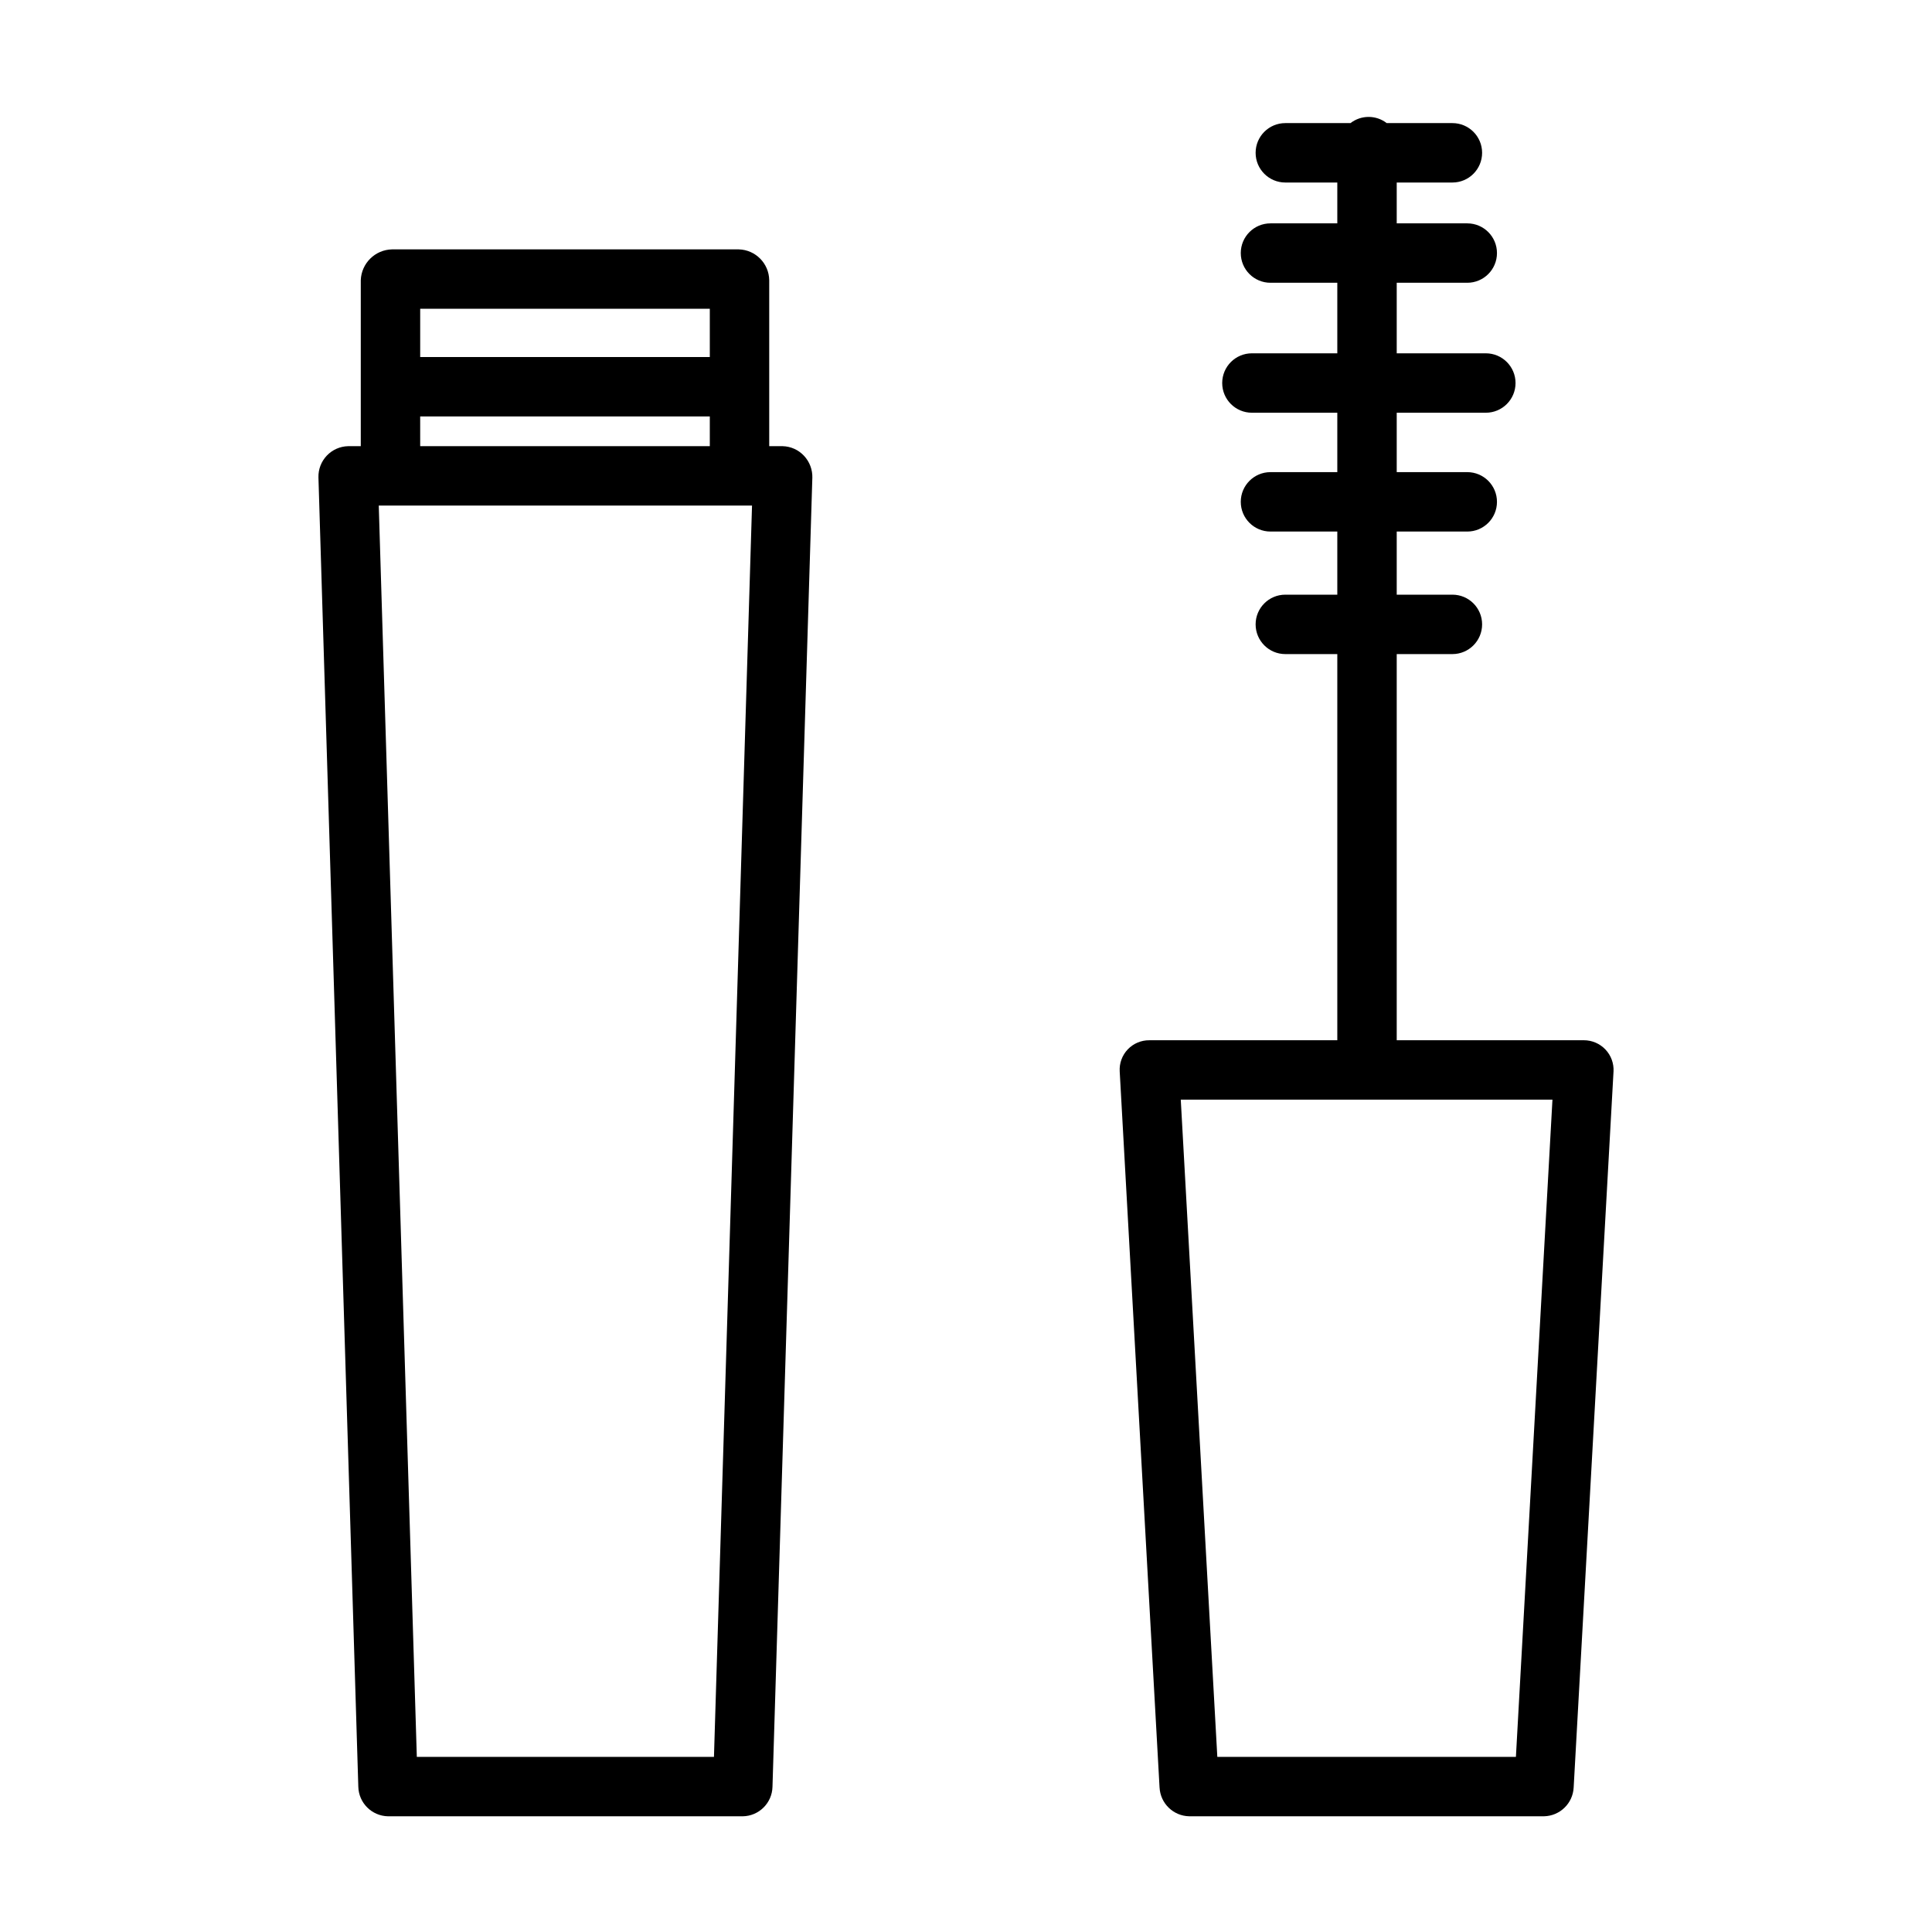 <?xml version="1.0" encoding="UTF-8"?>
<!-- Uploaded to: SVG Repo, www.svgrepo.com, Generator: SVG Repo Mixer Tools -->
<svg fill="#000000" width="800px" height="800px" version="1.1" viewBox="144 144 512 512" xmlns="http://www.w3.org/2000/svg">
 <g>
  <path d="m563.74 419.68h-49.594v-102.34h14.762-0.004c4.348 0 7.871-3.527 7.871-7.875s-3.523-7.871-7.871-7.871h-14.758v-16.727h18.695c4.348 0 7.871-3.523 7.871-7.871s-3.523-7.875-7.871-7.875h-18.695v-15.742h23.617-0.004c4.348 0 7.875-3.523 7.875-7.871 0-4.348-3.527-7.875-7.875-7.875h-23.613v-18.695h18.695c4.348 0 7.871-3.523 7.871-7.871 0-4.348-3.523-7.871-7.871-7.871h-18.695v-10.824h14.762-0.004c4.348 0 7.871-3.527 7.871-7.875s-3.523-7.871-7.871-7.871h-17.41c-2.824-2.184-6.769-2.184-9.594 0h-17.277c-4.348 0-7.871 3.523-7.871 7.871s3.523 7.875 7.871 7.875h13.777v10.824h-17.711c-4.348 0-7.871 3.523-7.871 7.871 0 4.348 3.523 7.871 7.871 7.871h17.711v18.695h-22.633c-4.348 0-7.871 3.527-7.871 7.875 0 4.348 3.523 7.871 7.871 7.871h22.633v15.742h-17.711c-4.348 0-7.871 3.527-7.871 7.875s3.523 7.871 7.871 7.871h17.711v16.727h-13.777c-4.348 0-7.871 3.523-7.871 7.871s3.523 7.875 7.871 7.875h13.777v102.34h-49.805c-2.16-0.023-4.231 0.848-5.719 2.406-1.492 1.562-2.266 3.672-2.144 5.824l10.562 189.81h0.004c0.215 4.207 3.648 7.531 7.859 7.613h94.02c4.215-0.09 7.644-3.414 7.859-7.621l10.562-189.74h0.004c0.117-2.16-0.656-4.273-2.144-5.844-1.488-1.57-3.559-2.457-5.719-2.453zm-18.008 189.91h-79.129l-9.688-174.17h98.5z"/>
  <path d="m351.41 262.24h-3.559v-43.984c-0.066-4.445-3.621-8.047-8.062-8.168h-91.906c-4.484 0.105-8.109 3.684-8.273 8.168v43.984h-3.344c-2.144 0.047-4.18 0.949-5.656 2.5-1.477 1.555-2.277 3.629-2.219 5.773l10.566 347c0.113 4.293 3.578 7.734 7.871 7.824h94.016c4.289-0.074 7.758-3.512 7.871-7.797l10.562-346.89h0.004c0.066-2.176-0.73-4.285-2.219-5.871-1.469-1.57-3.504-2.484-5.652-2.539zm-19.305-36.41v12.793h-76.75v-12.793zm-76.754 28.535h76.754v7.871l-76.75 0.004zm77.855 355.23h-78.746l-10.086-331.61h98.918z"/>
 </g>
</svg>